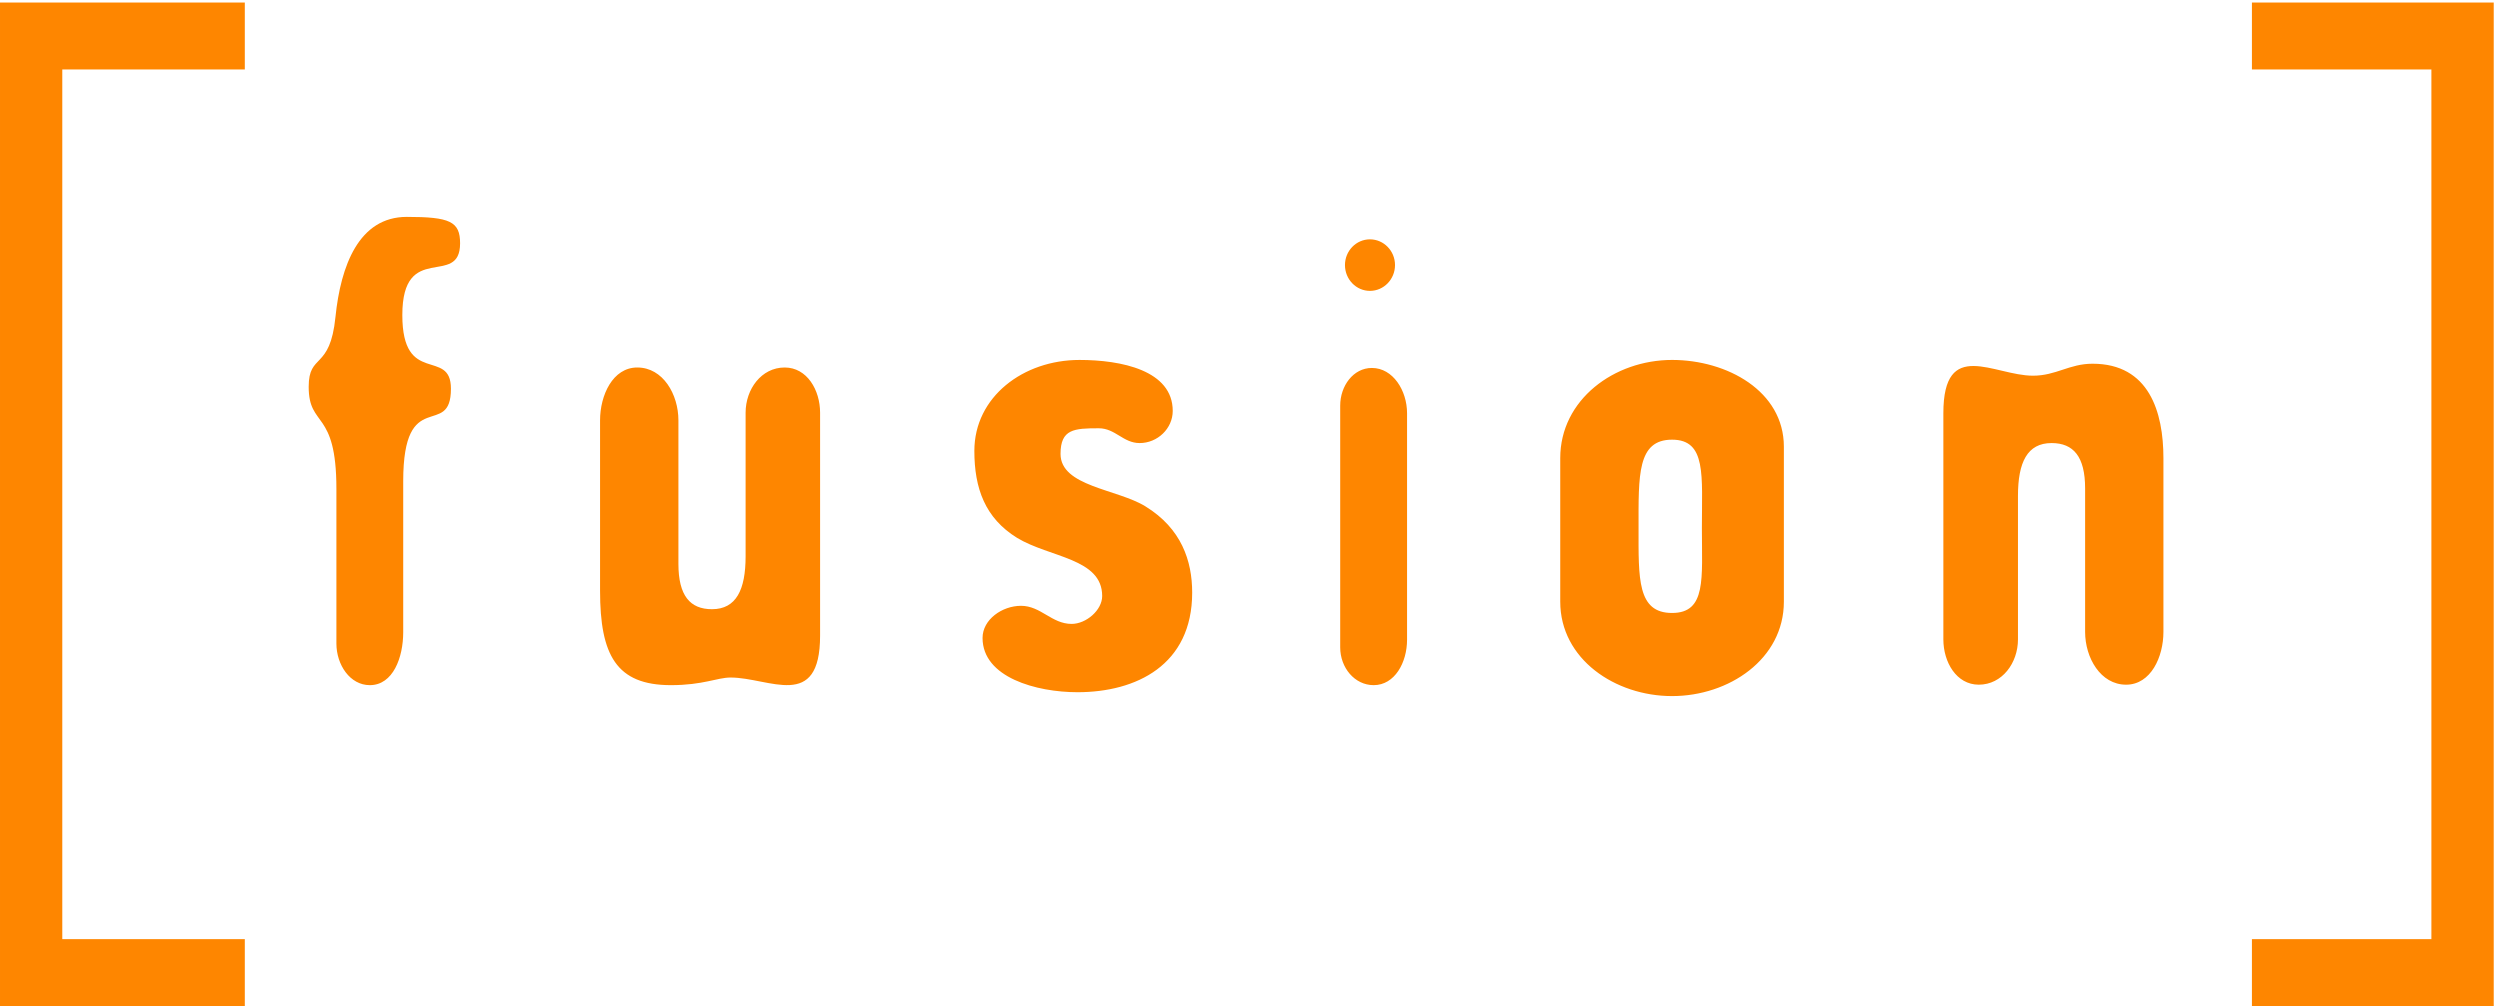 <svg height="208.72" viewBox="0 0 518.627 208.72" width="518.627" xmlns="http://www.w3.org/2000/svg"><g transform="matrix(.133 0 0 -.133 0 208.72)"><path d="m2608.04 883.523c53.8 0 46.54-55.566 46.54-137.871 0-78.632 7.26-132.422-46.54-132.422-54.43 0-52.25 53.79-52.25 132.422 0 82.305-2.18 137.871 52.25 137.871zm-174.4-28.789v-223.886c0-89.637 85.77-147.27 174.4-147.27 88.72 0 174.41 57.633 174.41 147.27v241.672c0 86.863-88.71 135.37-174.41 135.37-90.09 0-174.4-61.894-174.4-153.156zm-293.82 140.657c32.95 0 54.88-35.286 54.88-70.567v-353.332c0-35.562-19.23-70.851-52.09-70.851-29.61 0-52.19 27.179-52.19 58.961v377c0 30.839 20.45 58.789 49.4 58.789zm1031.08-12.063c-60.41 0-139.68 59.802-139.68-58.504v-352.89c0-35.286 20.28-70.563 55.24-70.563 36.46 0 61.13 33.949 61.13 70.563v224.004c0 52.187 14.49 82.304 52.43 82.304 34.15 0 52.3-21.164 52.3-70.683v-223.887c0-40.242 24.03-82.301 63.95-82.301 38.6 0 58.2 43.391 58.2 82.301v271.062c0 72.141-22.46 147.266-110.53 147.266-36.38 0-56.74-18.672-93.04-18.672zm-1487.32 24.562c65.21 0 145.62-16.171 145.62-79.523 0-27.332-23.59-50.125-51.62-50.125-25.76 0-37.9 23.067-63.71 23.067-38.43 0-59.68-1.164-59.68-39.961 0-50.852 88.55-54.68 132.5-81.895 56.1-34.523 72.84-84.933 72.84-134.492 0-112.871-87.15-155.332-178.93-155.332-63.72 0-148.04 22.91-148.04 84.648 0 28.672 30.49 50.118 59.97 50.118 31.01 0 47.87-28.223 78.96-28.223 22.7 0 47.66 21.453 47.66 43.504 0 58.957-81.78 59.844-132.71 90.695-49.96 30.848-66.66 77.305-66.66 135.652 0 84.524 76.58 141.867 163.8 141.867zm-1160.318 67.15c-8.465-84.368-41.778-55.54-41.778-109.044 0-64.687 43.227-34.121 43.227-159.043v-241.348c0-33.234 21.258-64.964 52.105-64.964 36.372 0 52.102 43.339 52.102 82.464v235.625c0 150.333 74.437 64.512 74.437 144.317 0 64.363-75.812 3.105-75.812 114.813 0 116.82 90.09 41.73 90.09 111.98 0 33.96-15.813 41.18-83.113 41.18-74.84 0-103.114-76.31-111.258-155.98zm523.218-574.399c-85.246 0-110.527 47.019-110.527 147.269v265.742c0 38.953 19.637 82.461 58.067 82.461 40.13 0 64.16-41.894 64.16-82.461v-223.847c0-49.524 18.1-70.696 52.34-70.696 37.79 0 52.46 30.293 52.46 82.473v224.004c0 36.738 24.64 70.527 60.94 70.527 34.96 0 55.24-35.285 55.24-70.527v-347.648c0-118.477-79.16-65.399-139.6-65.399-20.81 0-42.71-11.898-93.08-11.898zm2745.96-396.121v1356.5h-279.94v104.37h377.16v-1565.39h-377.16v104.52zm-3410.6 1356.5v104.37h-381.84v-1565.39h381.84v104.52h-284.695v1356.5z" fill="#fe8600"/><path d="m2136.8 1115.61c21.61 0 39.11 18.1 39.11 40.28 0 22.06-17.5 40.11-39.11 40.11-21.53 0-38.95-18.05-38.95-40.11 0-22.18 17.42-40.28 38.95-40.28z" fill="#fe8600"/></g></svg>